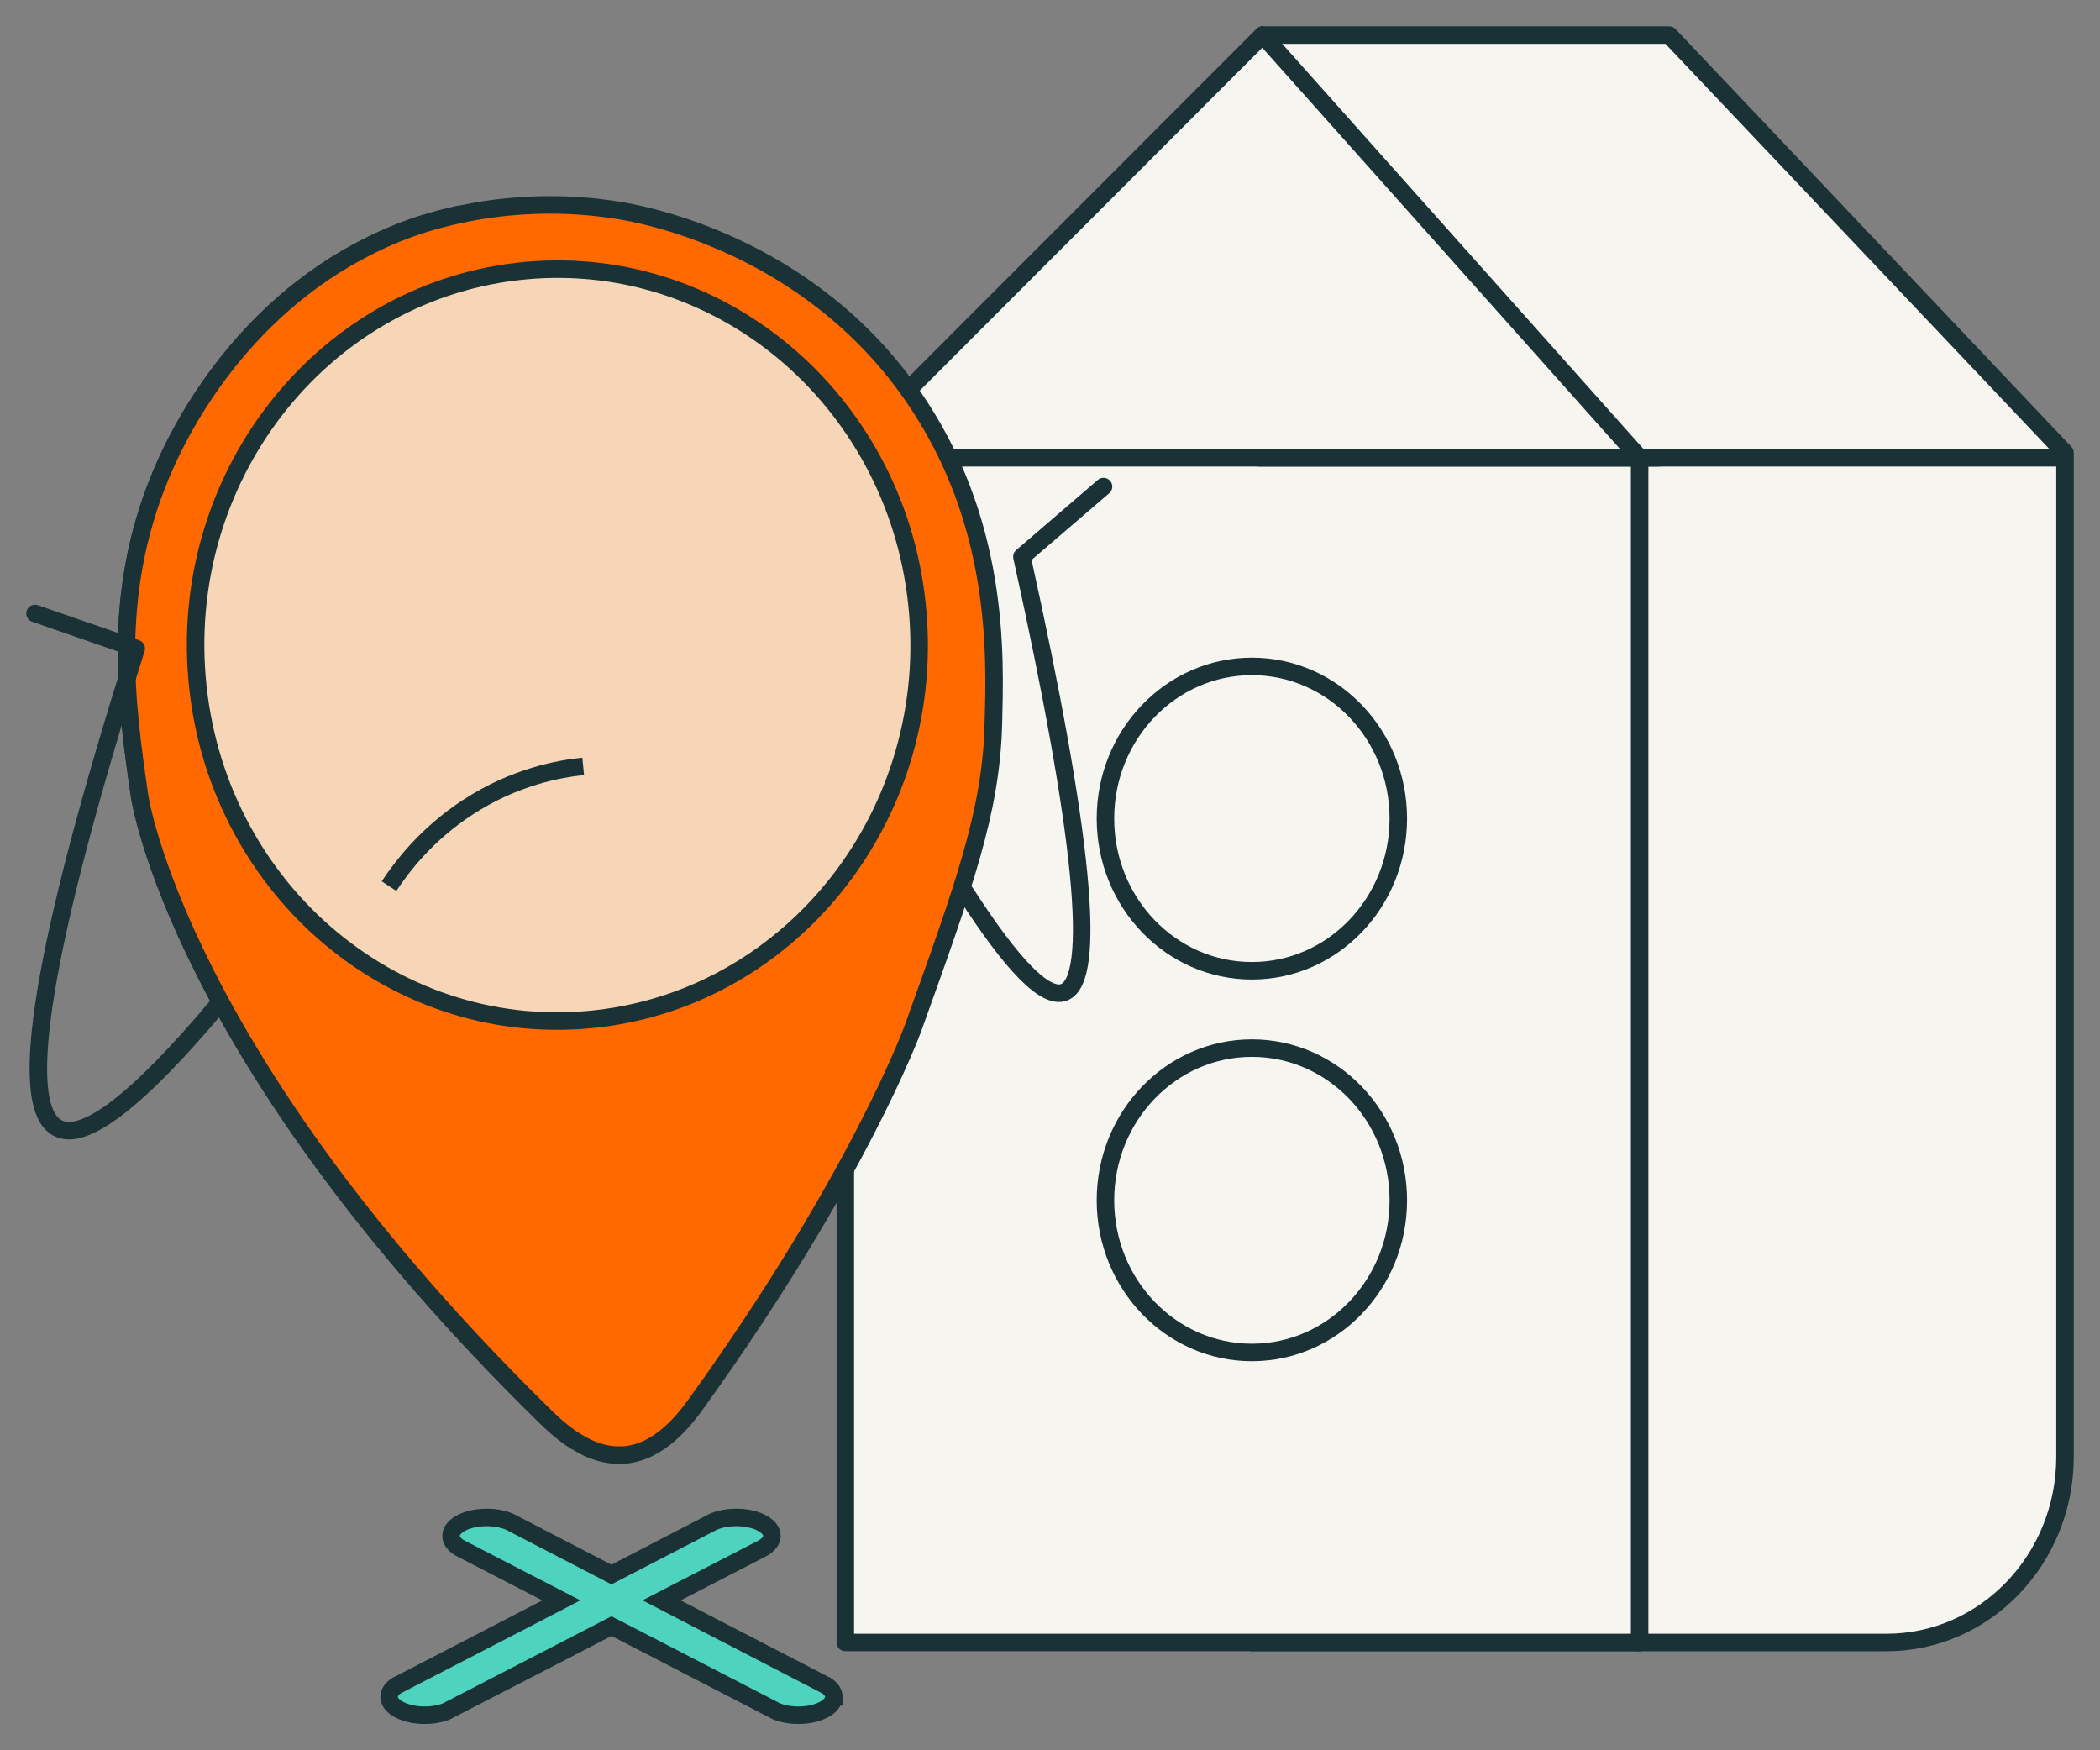 <svg width="60" height="50" viewBox="0 0 60 50" fill="none" xmlns="http://www.w3.org/2000/svg">
<rect x="0" y="0" width="60" height="50" fill="#808080" stroke="none"/>
<path d="M36.075 1.002H47.691L59 12.935V41.618C59 44.547 56.714 46.921 53.897 46.921H35.77" fill="#F7F5F0"/>
<path d="M36.075 1.002H47.691L59 12.935V41.618C59 44.547 56.714 46.921 53.897 46.921H35.77" stroke="#1A3135" stroke-width="0.5" stroke-linecap="round" stroke-linejoin="round"/>
<path d="M46.847 46.92H24.152V15.188C24.152 13.747 24.717 12.367 25.716 11.369L36.075 1L46.844 13.075" fill="#F7F5F0"/>
<path d="M46.847 46.92H24.152V15.188C24.152 13.747 24.717 12.367 25.716 11.369L36.075 1L46.844 13.075" stroke="#1A3135" stroke-width="0.5" stroke-linecap="round" stroke-linejoin="round"/>
<path d="M35.768 27.732C38.078 27.732 39.952 25.786 39.952 23.384C39.952 20.983 38.08 19.037 35.768 19.037C33.457 19.037 31.584 20.983 31.584 23.384C31.584 25.786 33.457 27.732 35.768 27.732Z" fill="#F7F5F0" stroke="#1A3135" stroke-width="0.5" stroke-linecap="round" stroke-linejoin="round"/>
<path d="M24.574 13.078H47.383H24.574Z" fill="#F7F5F0"/>
<path d="M24.574 13.078H47.383" stroke="#1A3135" stroke-width="0.5" stroke-linecap="round" stroke-linejoin="round"/>
<path d="M35.978 13.078H58.787H35.978Z" fill="#F7F5F0"/>
<path d="M35.978 13.078H58.787" stroke="#1A3135" stroke-width="0.5" stroke-linecap="round" stroke-linejoin="round"/>
<path d="M46.847 13.078V46.922V13.078Z" fill="#F7F5F0"/>
<path d="M46.847 13.078V46.922" stroke="#1A3135" stroke-width="0.5" stroke-linecap="round" stroke-linejoin="round"/>
<path d="M35.768 38.636C38.078 38.636 39.952 36.69 39.952 34.289C39.952 31.887 38.08 29.941 35.768 29.941C33.457 29.941 31.584 31.887 31.584 34.289C31.584 36.69 33.457 38.636 35.768 38.636Z" fill="#F7F5F0" stroke="#1A3135" stroke-width="0.5" stroke-linecap="round" stroke-linejoin="round"/>
<path d="M23.823 48.474C23.823 48.699 23.553 48.888 23.174 48.964C23.058 48.989 22.934 48.999 22.807 48.999C22.578 48.999 22.361 48.958 22.192 48.891C20.953 48.252 19.715 47.612 18.478 46.972H18.476C18.142 46.799 17.807 46.624 17.47 46.453C17.135 46.624 16.802 46.799 16.467 46.972C15.227 47.612 13.99 48.25 12.752 48.891C12.582 48.958 12.367 48.999 12.136 48.999C12.005 48.999 11.884 48.987 11.77 48.964C11.388 48.888 11.117 48.697 11.117 48.474C11.117 48.352 11.194 48.243 11.328 48.155H11.329L11.515 48.058C12.688 47.452 13.863 46.843 15.035 46.238C15.37 46.065 15.703 45.89 16.037 45.717C15.203 45.286 14.369 44.855 13.536 44.426C13.443 44.375 13.35 44.328 13.256 44.281C13.208 44.258 13.164 44.233 13.118 44.208C12.973 44.118 12.887 44.001 12.887 43.875C12.887 43.585 13.343 43.348 13.906 43.348C14.215 43.348 14.493 43.42 14.68 43.534C15.609 44.017 16.537 44.497 17.47 44.979C18.399 44.497 19.333 44.017 20.261 43.534C20.449 43.419 20.727 43.348 21.037 43.348C21.599 43.348 22.056 43.585 22.056 43.875C22.056 44.001 21.966 44.116 21.824 44.208C21.78 44.23 21.731 44.255 21.686 44.281C21.592 44.328 21.5 44.377 21.406 44.426C20.571 44.856 19.738 45.289 18.904 45.717C19.239 45.89 19.572 46.065 19.907 46.238C21.08 46.843 22.253 47.452 23.427 48.058L23.612 48.155H23.614C23.748 48.244 23.825 48.354 23.825 48.474H23.823Z" fill="#4ED3BF" stroke="#1A3135" stroke-width="0.5" stroke-miterlimit="10"/>
<path d="M25.392 20.988C25.369 21.798 25.271 22.56 25.102 23.37C24.755 25.029 24.094 26.863 23.102 29.626C23.102 29.626 21.559 33.896 16.931 40.324C16.783 40.533 16.575 40.814 16.306 41.075C16.002 40.864 15.753 40.629 15.57 40.45C5.063 30.156 3.99 22.741 3.99 22.741C3.604 20.062 3.125 16.781 4.761 13.191C5.314 11.977 7.197 8.345 11.354 6.661C11.573 6.574 12.135 6.35 12.956 6.163C13.01 6.152 13.067 6.138 13.124 6.125C13.617 6.14 14.14 6.187 14.678 6.275C15.17 6.353 17.758 6.814 20.293 8.69C20.295 8.69 20.295 8.691 20.295 8.691C21.267 9.414 22.23 10.342 23.067 11.54C25.567 15.127 25.458 18.931 25.389 20.983L25.392 20.988Z" fill="#FF6900" stroke="#1A3135" stroke-width="0.5" stroke-miterlimit="10"/>
<path d="M28.382 20.719C28.308 23.188 27.569 25.244 26.091 29.359C26.091 29.359 24.544 33.629 19.921 40.057C19.563 40.556 18.863 41.472 17.853 41.563L17.759 41.567C17.464 41.578 17.186 41.52 16.93 41.418C16.808 41.372 16.693 41.312 16.583 41.252C16.486 41.197 16.394 41.136 16.304 41.078C16 40.868 15.751 40.633 15.569 40.454C5.061 30.159 3.988 22.743 3.988 22.743C3.602 20.065 3.123 16.784 4.759 13.193C5.312 11.979 7.195 8.347 11.352 6.663C11.571 6.576 12.133 6.352 12.954 6.166C13.008 6.154 13.065 6.141 13.122 6.129C13.419 6.065 13.747 6.006 14.104 5.957C15.105 5.828 16.321 5.793 17.665 6.009C18.346 6.117 23.045 6.954 26.056 11.276C28.555 14.863 28.444 18.667 28.379 20.719H28.382Z" fill="#FF6900" stroke="#1A3135" stroke-width="0.5" stroke-miterlimit="10"/>
<path d="M16.818 29.128C22.504 28.617 26.717 23.409 26.222 17.501C25.731 11.594 20.719 7.217 15.033 7.73C9.346 8.243 5.134 13.449 5.628 19.357C6.12 25.266 11.132 29.641 16.818 29.128Z" fill="#F6D6B6" stroke="#1A3135" stroke-width="0.5" stroke-miterlimit="10"/>
<path d="M27.59 25.507C28.939 27.604 29.877 28.55 30.403 28.346C31.356 27.977 30.954 23.831 29.197 15.904C29.976 15.236 30.751 14.567 31.529 13.9" stroke="#1A3135" stroke-width="0.5" stroke-linecap="round" stroke-linejoin="round"/>
<path d="M6.224 28.716C3.923 31.456 2.395 32.624 1.643 32.222C0.453 31.587 1.204 27.022 3.893 18.528C2.928 18.193 1.965 17.86 1 17.525" stroke="#1A3135" stroke-width="0.5" stroke-linecap="round" stroke-linejoin="round"/>
<path d="M11.115 25.314C11.489 24.747 12.197 23.822 13.366 23.061C14.702 22.189 15.979 21.962 16.662 21.893" stroke="#1A3135" stroke-width="0.5" stroke-miterlimit="10"/>
</svg>

